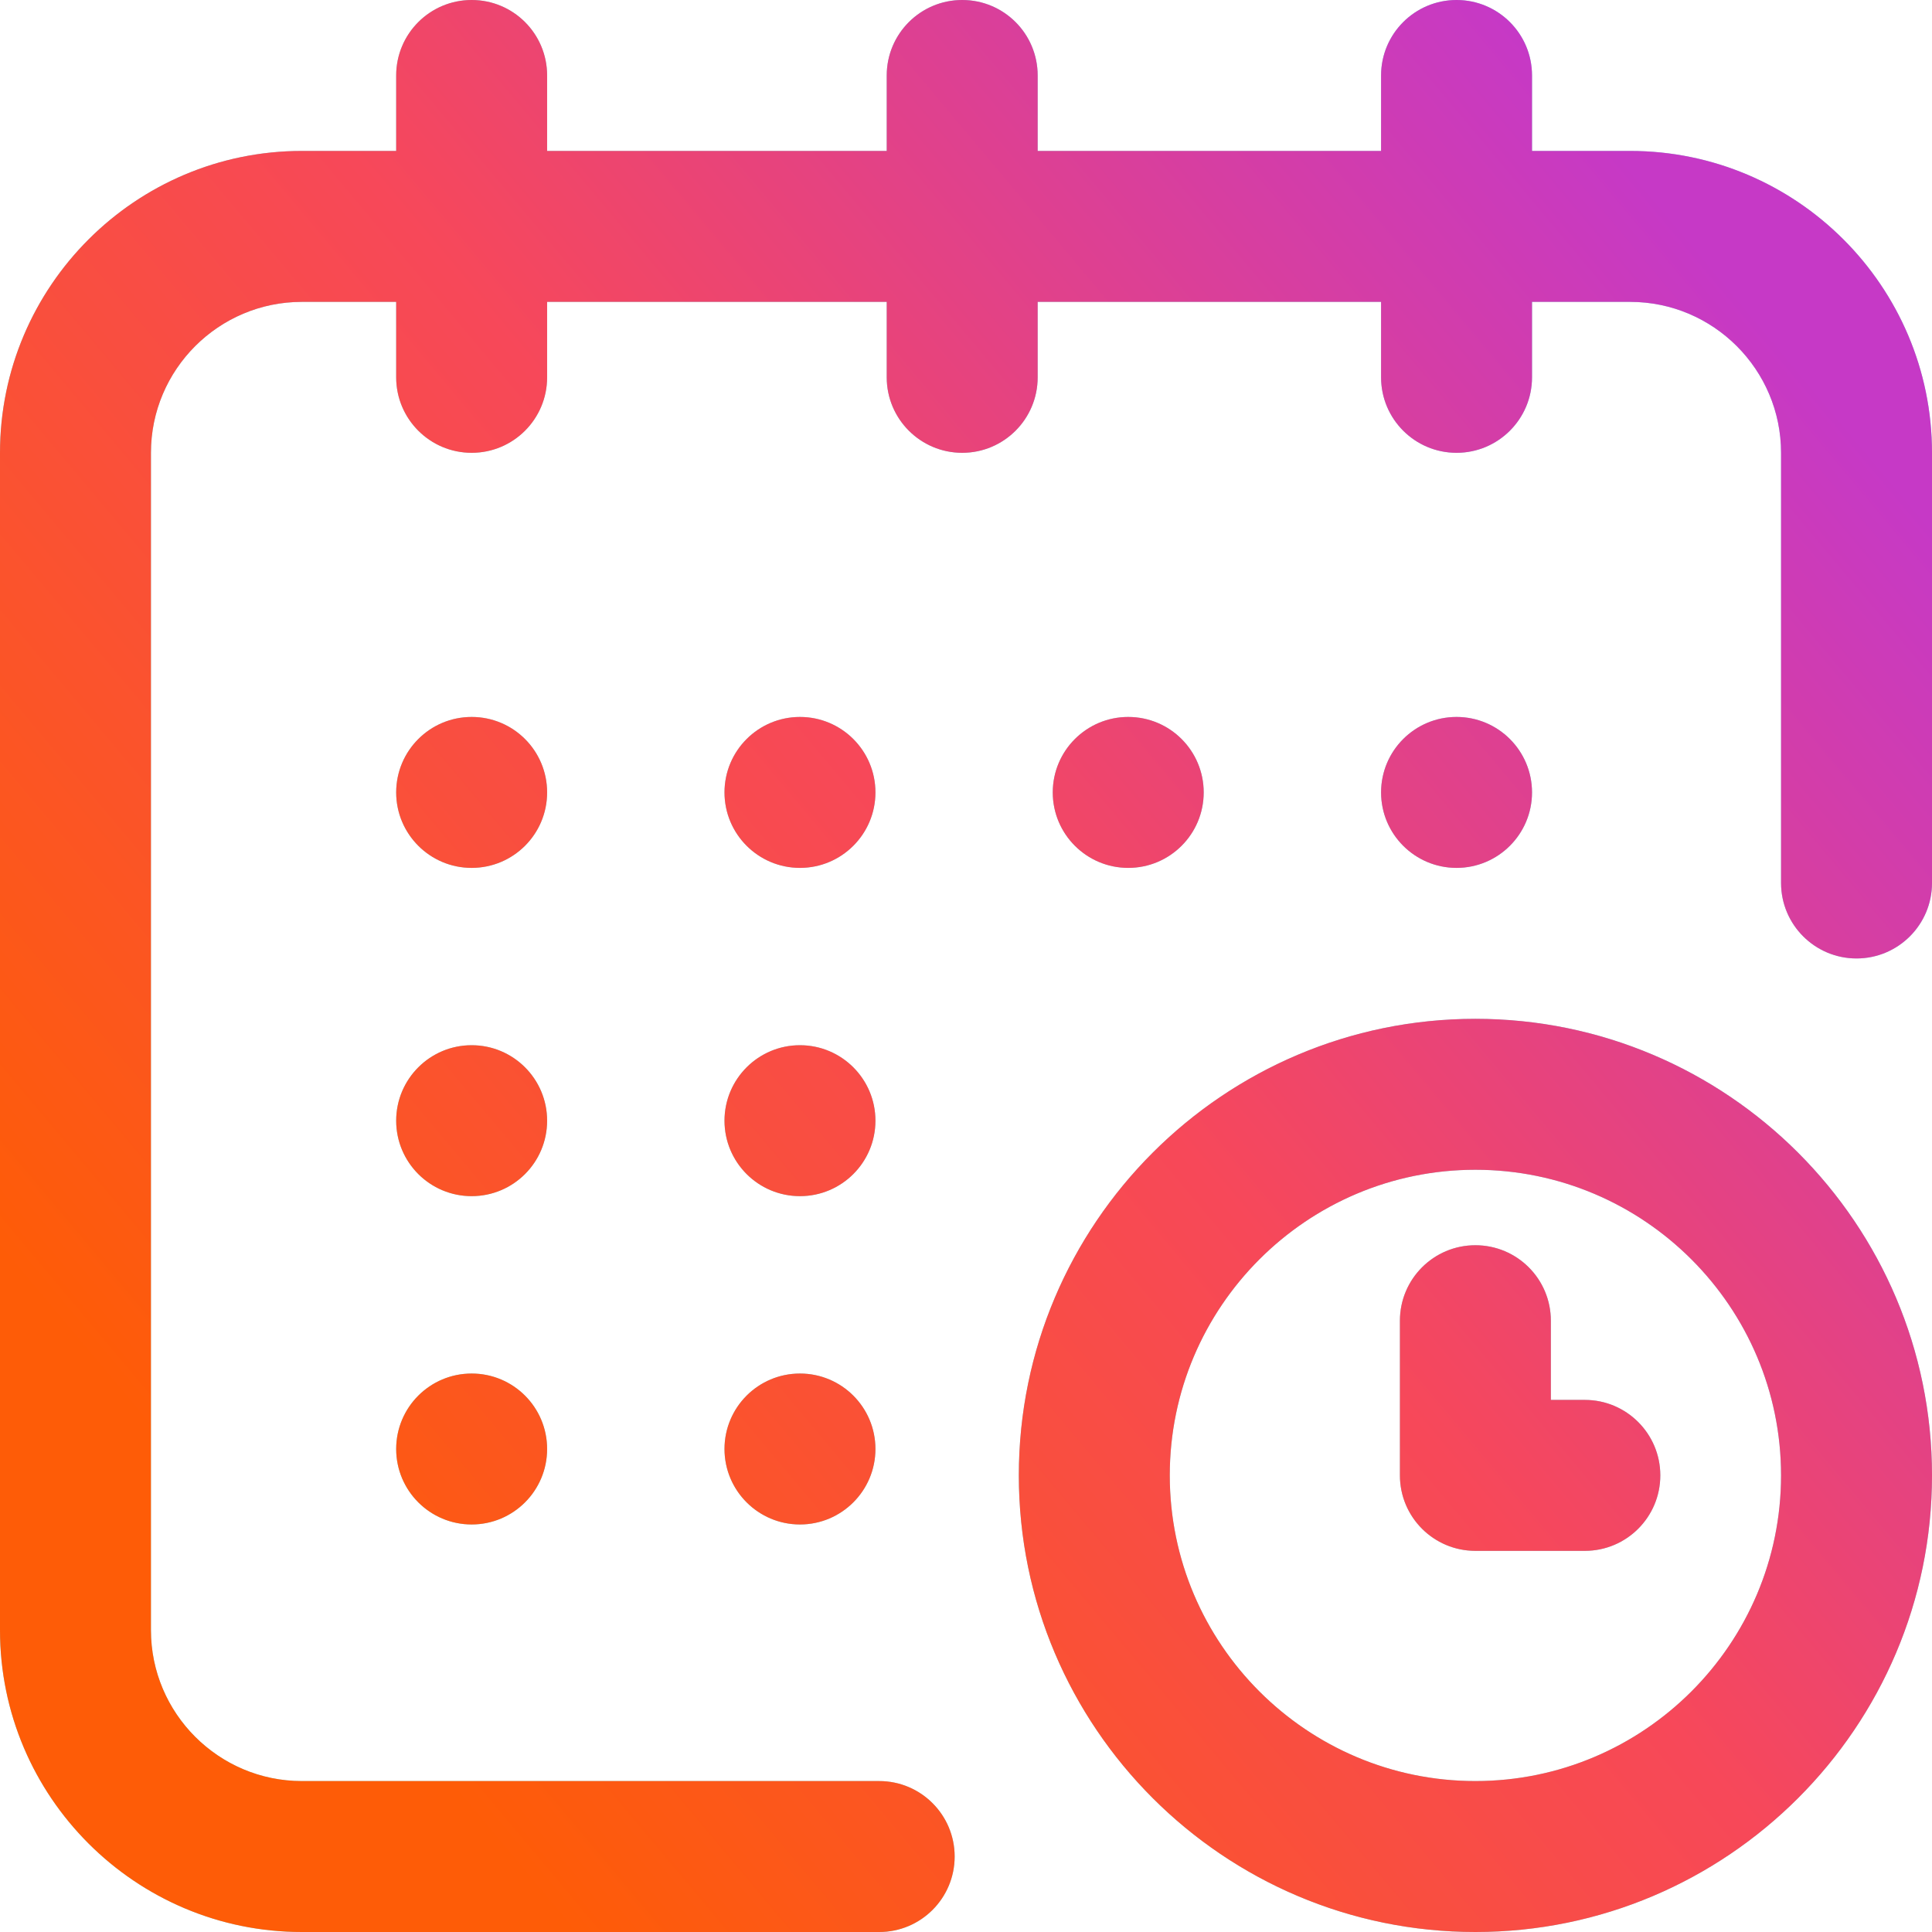 <svg 
 xmlns="http://www.w3.org/2000/svg"
 xmlns:xlink="http://www.w3.org/1999/xlink"
 width="32px" height="32px">
<defs>
<linearGradient id="PSgrad_0" x1="76.604%" x2="0%" y1="0%" y2="64.279%">
  <stop offset="0%" stop-color="rgb(198,57,198)" stop-opacity="1" />
  <stop offset="50%" stop-color="rgb(247,72,89)" stop-opacity="1" />
  <stop offset="100%" stop-color="rgb(254,92,7)" stop-opacity="1" />
</linearGradient>

</defs>
<path fill-rule="evenodd"  fill="rgb(138, 219, 223)"
 d="M7.812,25.250 C7.122,25.250 6.562,24.690 6.562,24.000 C6.562,23.309 7.122,22.750 7.812,22.750 C8.503,22.750 9.062,23.309 9.062,24.000 C9.062,24.690 8.503,25.250 7.812,25.250 ZM7.812,14.375 C7.122,14.375 6.562,13.815 6.562,13.125 C6.562,12.434 7.122,11.875 7.812,11.875 C8.503,11.875 9.062,12.434 9.062,13.125 C9.062,13.815 8.503,14.375 7.812,14.375 ZM7.812,19.812 C7.122,19.812 6.562,19.253 6.562,18.562 C6.562,17.872 7.122,17.312 7.812,17.312 C8.503,17.312 9.062,17.872 9.062,18.562 C9.062,19.253 8.503,19.812 7.812,19.812 ZM13.250,25.250 C12.560,25.250 12.000,24.690 12.000,24.000 C12.000,23.309 12.560,22.750 13.250,22.750 C13.940,22.750 14.500,23.309 14.500,24.000 C14.500,24.690 13.940,25.250 13.250,25.250 ZM13.250,14.375 C12.560,14.375 12.000,13.815 12.000,13.125 C12.000,12.434 12.560,11.875 13.250,11.875 C13.940,11.875 14.500,12.434 14.500,13.125 C14.500,13.815 13.940,14.375 13.250,14.375 ZM13.250,19.812 C12.560,19.812 12.000,19.253 12.000,18.562 C12.000,17.872 12.560,17.312 13.250,17.312 C13.940,17.312 14.500,17.872 14.500,18.562 C14.500,19.253 13.940,19.812 13.250,19.812 ZM30.750,15.875 C30.060,15.875 29.500,15.315 29.500,14.625 L29.500,7.500 C29.500,6.121 28.378,5.000 27.000,5.000 L25.375,5.000 L25.375,6.250 C25.375,6.940 24.815,7.500 24.125,7.500 C23.435,7.500 22.875,6.940 22.875,6.250 L22.875,5.000 L17.187,5.000 L17.187,6.250 C17.187,6.940 16.628,7.500 15.937,7.500 C15.247,7.500 14.687,6.940 14.687,6.250 L14.687,5.000 L9.062,5.000 L9.062,6.250 C9.062,6.940 8.503,7.500 7.812,7.500 C7.122,7.500 6.562,6.940 6.562,6.250 L6.562,5.000 L5.000,5.000 C3.621,5.000 2.500,6.121 2.500,7.500 L2.500,27.000 C2.500,28.378 3.621,29.500 5.000,29.500 L14.562,29.500 C15.253,29.500 15.812,30.060 15.812,30.750 C15.812,31.440 15.253,32.000 14.562,32.000 L5.000,32.000 C2.243,32.000 -0.000,29.757 -0.000,27.000 L-0.000,7.500 C-0.000,4.743 2.243,2.500 5.000,2.500 L6.562,2.500 L6.562,1.250 C6.562,0.559 7.122,-0.000 7.812,-0.000 C8.503,-0.000 9.062,0.559 9.062,1.250 L9.062,2.500 L14.687,2.500 L14.687,1.250 C14.687,0.559 15.247,-0.000 15.937,-0.000 C16.628,-0.000 17.187,0.559 17.187,1.250 L17.187,2.500 L22.875,2.500 L22.875,1.250 C22.875,0.559 23.435,-0.000 24.125,-0.000 C24.815,-0.000 25.375,0.559 25.375,1.250 L25.375,2.500 L27.000,2.500 C29.757,2.500 32.000,4.743 32.000,7.500 L32.000,14.625 C32.000,15.315 31.440,15.875 30.750,15.875 ZM17.437,13.125 C17.437,12.434 17.997,11.875 18.687,11.875 C19.378,11.875 19.937,12.434 19.937,13.125 C19.937,13.815 19.378,14.375 18.687,14.375 C17.997,14.375 17.437,13.815 17.437,13.125 ZM22.875,13.125 C22.875,12.434 23.435,11.875 24.125,11.875 C24.815,11.875 25.375,12.434 25.375,13.125 C25.375,13.815 24.815,14.375 24.125,14.375 C23.435,14.375 22.875,13.815 22.875,13.125 ZM24.437,16.875 C28.607,16.875 32.000,20.267 32.000,24.437 C32.000,28.607 28.607,32.000 24.437,32.000 C20.267,32.000 16.875,28.607 16.875,24.437 C16.875,20.267 20.267,16.875 24.437,16.875 ZM24.437,29.500 C27.229,29.500 29.500,27.229 29.500,24.437 C29.500,21.646 27.229,19.375 24.437,19.375 C21.646,19.375 19.375,21.646 19.375,24.437 C19.375,27.229 21.646,29.500 24.437,29.500 ZM24.437,20.625 C25.128,20.625 25.687,21.184 25.687,21.875 L25.687,23.187 L26.250,23.187 C26.940,23.187 27.500,23.747 27.500,24.437 C27.500,25.128 26.940,25.687 26.250,25.687 L24.437,25.687 C23.747,25.687 23.187,25.128 23.187,24.437 L23.187,21.875 C23.187,21.184 23.747,20.625 24.437,20.625 Z"/>
<path fill="url(#PSgrad_0)"
 d="M7.812,25.250 C7.122,25.250 6.562,24.690 6.562,24.000 C6.562,23.309 7.122,22.750 7.812,22.750 C8.503,22.750 9.062,23.309 9.062,24.000 C9.062,24.690 8.503,25.250 7.812,25.250 ZM7.812,14.375 C7.122,14.375 6.562,13.815 6.562,13.125 C6.562,12.434 7.122,11.875 7.812,11.875 C8.503,11.875 9.062,12.434 9.062,13.125 C9.062,13.815 8.503,14.375 7.812,14.375 ZM7.812,19.812 C7.122,19.812 6.562,19.253 6.562,18.562 C6.562,17.872 7.122,17.312 7.812,17.312 C8.503,17.312 9.062,17.872 9.062,18.562 C9.062,19.253 8.503,19.812 7.812,19.812 ZM13.250,25.250 C12.560,25.250 12.000,24.690 12.000,24.000 C12.000,23.309 12.560,22.750 13.250,22.750 C13.940,22.750 14.500,23.309 14.500,24.000 C14.500,24.690 13.940,25.250 13.250,25.250 ZM13.250,14.375 C12.560,14.375 12.000,13.815 12.000,13.125 C12.000,12.434 12.560,11.875 13.250,11.875 C13.940,11.875 14.500,12.434 14.500,13.125 C14.500,13.815 13.940,14.375 13.250,14.375 ZM13.250,19.812 C12.560,19.812 12.000,19.253 12.000,18.562 C12.000,17.872 12.560,17.312 13.250,17.312 C13.940,17.312 14.500,17.872 14.500,18.562 C14.500,19.253 13.940,19.812 13.250,19.812 ZM30.750,15.875 C30.060,15.875 29.500,15.315 29.500,14.625 L29.500,7.500 C29.500,6.121 28.378,5.000 27.000,5.000 L25.375,5.000 L25.375,6.250 C25.375,6.940 24.815,7.500 24.125,7.500 C23.435,7.500 22.875,6.940 22.875,6.250 L22.875,5.000 L17.187,5.000 L17.187,6.250 C17.187,6.940 16.628,7.500 15.937,7.500 C15.247,7.500 14.687,6.940 14.687,6.250 L14.687,5.000 L9.062,5.000 L9.062,6.250 C9.062,6.940 8.503,7.500 7.812,7.500 C7.122,7.500 6.562,6.940 6.562,6.250 L6.562,5.000 L5.000,5.000 C3.621,5.000 2.500,6.121 2.500,7.500 L2.500,27.000 C2.500,28.378 3.621,29.500 5.000,29.500 L14.562,29.500 C15.253,29.500 15.812,30.060 15.812,30.750 C15.812,31.440 15.253,32.000 14.562,32.000 L5.000,32.000 C2.243,32.000 -0.000,29.757 -0.000,27.000 L-0.000,7.500 C-0.000,4.743 2.243,2.500 5.000,2.500 L6.562,2.500 L6.562,1.250 C6.562,0.559 7.122,-0.000 7.812,-0.000 C8.503,-0.000 9.062,0.559 9.062,1.250 L9.062,2.500 L14.687,2.500 L14.687,1.250 C14.687,0.559 15.247,-0.000 15.937,-0.000 C16.628,-0.000 17.187,0.559 17.187,1.250 L17.187,2.500 L22.875,2.500 L22.875,1.250 C22.875,0.559 23.435,-0.000 24.125,-0.000 C24.815,-0.000 25.375,0.559 25.375,1.250 L25.375,2.500 L27.000,2.500 C29.757,2.500 32.000,4.743 32.000,7.500 L32.000,14.625 C32.000,15.315 31.440,15.875 30.750,15.875 ZM17.437,13.125 C17.437,12.434 17.997,11.875 18.687,11.875 C19.378,11.875 19.937,12.434 19.937,13.125 C19.937,13.815 19.378,14.375 18.687,14.375 C17.997,14.375 17.437,13.815 17.437,13.125 ZM22.875,13.125 C22.875,12.434 23.435,11.875 24.125,11.875 C24.815,11.875 25.375,12.434 25.375,13.125 C25.375,13.815 24.815,14.375 24.125,14.375 C23.435,14.375 22.875,13.815 22.875,13.125 ZM24.437,16.875 C28.607,16.875 32.000,20.267 32.000,24.437 C32.000,28.607 28.607,32.000 24.437,32.000 C20.267,32.000 16.875,28.607 16.875,24.437 C16.875,20.267 20.267,16.875 24.437,16.875 ZM24.437,29.500 C27.229,29.500 29.500,27.229 29.500,24.437 C29.500,21.646 27.229,19.375 24.437,19.375 C21.646,19.375 19.375,21.646 19.375,24.437 C19.375,27.229 21.646,29.500 24.437,29.500 ZM24.437,20.625 C25.128,20.625 25.687,21.184 25.687,21.875 L25.687,23.187 L26.250,23.187 C26.940,23.187 27.500,23.747 27.500,24.437 C27.500,25.128 26.940,25.687 26.250,25.687 L24.437,25.687 C23.747,25.687 23.187,25.128 23.187,24.437 L23.187,21.875 C23.187,21.184 23.747,20.625 24.437,20.625 Z"/>
</svg>